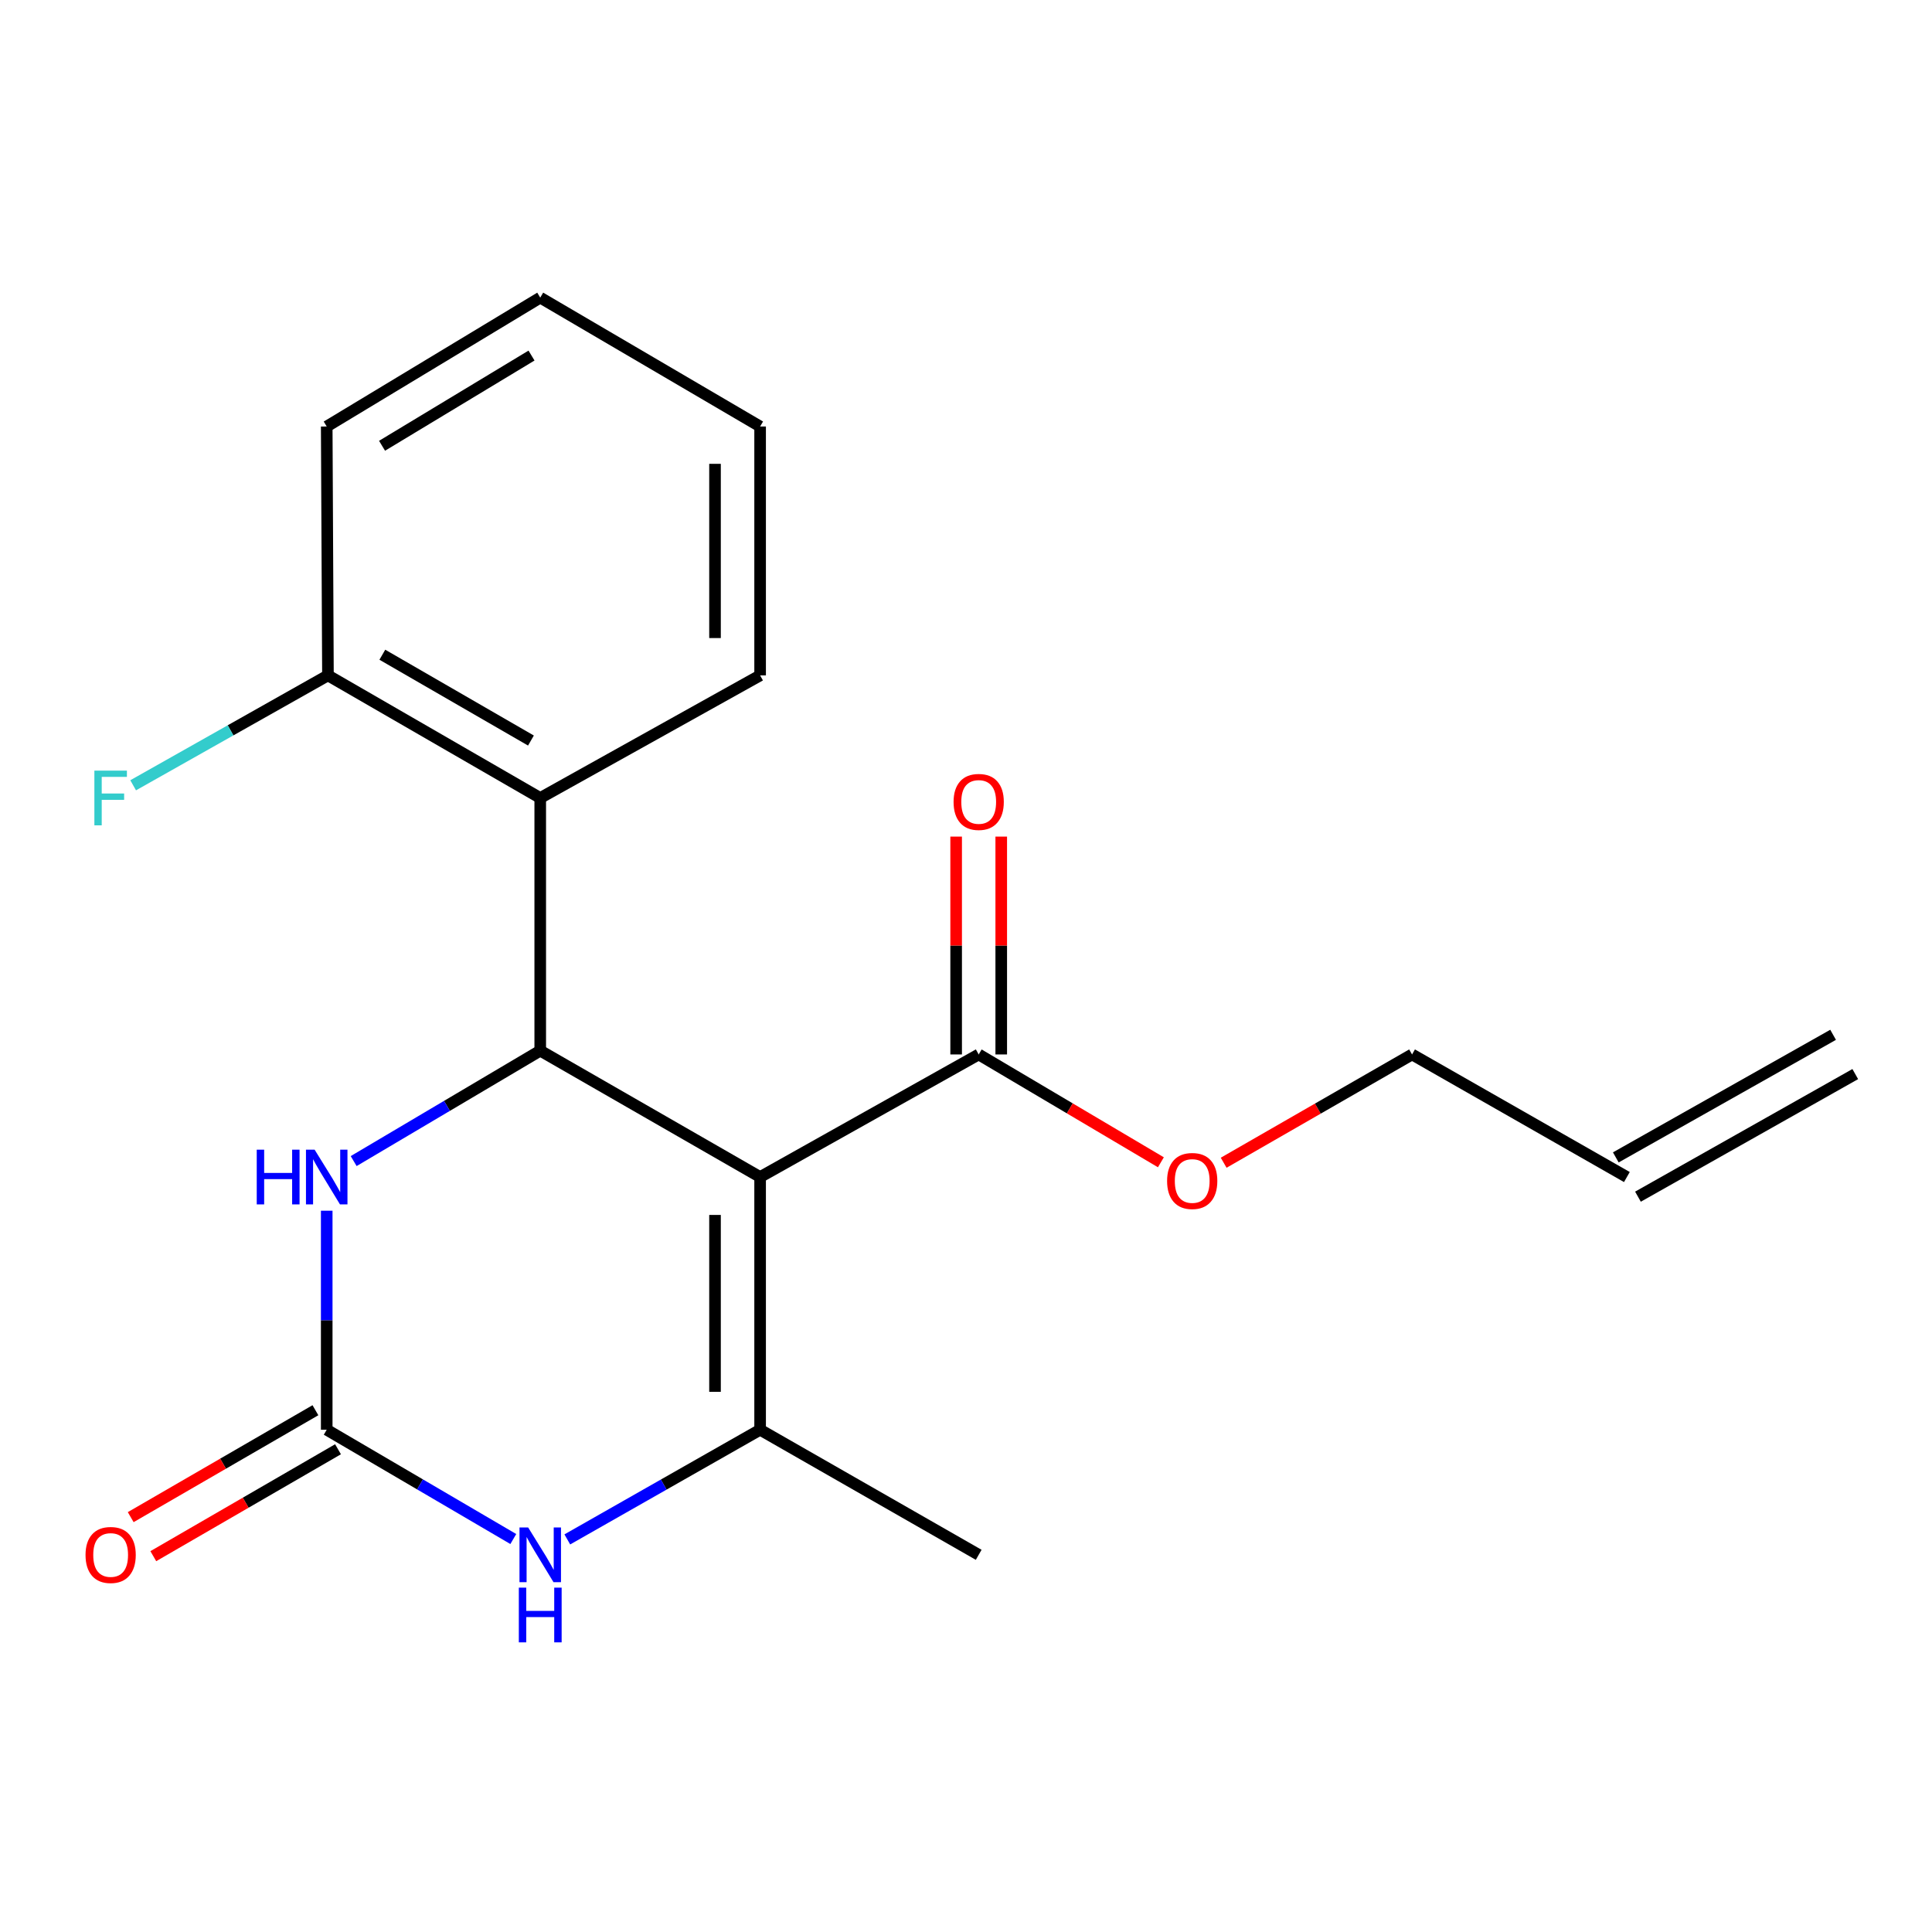<?xml version='1.0' encoding='iso-8859-1'?>
<svg version='1.1' baseProfile='full'
              xmlns='http://www.w3.org/2000/svg'
                      xmlns:rdkit='http://www.rdkit.org/xml'
                      xmlns:xlink='http://www.w3.org/1999/xlink'
                  xml:space='preserve'
width='1000px' height='1000px' viewBox='0 0 1000 1000'>
<!-- END OF HEADER -->
<rect style='opacity:1.0;fill:#FFFFFF;stroke:none' width='1000' height='1000' x='0' y='0'> </rect>
<path class='bond-0' d='M 393.434,609.232 L 279.625,543.82' style='fill:none;fill-rule:evenodd;stroke:#000000;stroke-width:6px;stroke-linecap:butt;stroke-linejoin:miter;stroke-opacity:1' />
<path class='bond-1' d='M 393.434,609.232 L 393.434,740.03' style='fill:none;fill-rule:evenodd;stroke:#000000;stroke-width:6px;stroke-linecap:butt;stroke-linejoin:miter;stroke-opacity:1' />
<path class='bond-1' d='M 370.091,628.852 L 370.091,720.411' style='fill:none;fill-rule:evenodd;stroke:#000000;stroke-width:6px;stroke-linecap:butt;stroke-linejoin:miter;stroke-opacity:1' />
<path class='bond-6' d='M 393.434,609.232 L 506.569,545.779' style='fill:none;fill-rule:evenodd;stroke:#000000;stroke-width:6px;stroke-linecap:butt;stroke-linejoin:miter;stroke-opacity:1' />
<path class='bond-4' d='M 279.625,543.82 L 231.342,572.398' style='fill:none;fill-rule:evenodd;stroke:#000000;stroke-width:6px;stroke-linecap:butt;stroke-linejoin:miter;stroke-opacity:1' />
<path class='bond-4' d='M 231.342,572.398 L 183.06,600.975' style='fill:none;fill-rule:evenodd;stroke:#0000FF;stroke-width:6px;stroke-linecap:butt;stroke-linejoin:miter;stroke-opacity:1' />
<path class='bond-5' d='M 279.625,543.82 L 279.625,413.035' style='fill:none;fill-rule:evenodd;stroke:#000000;stroke-width:6px;stroke-linecap:butt;stroke-linejoin:miter;stroke-opacity:1' />
<path class='bond-3' d='M 393.434,740.03 L 343.536,768.414' style='fill:none;fill-rule:evenodd;stroke:#000000;stroke-width:6px;stroke-linecap:butt;stroke-linejoin:miter;stroke-opacity:1' />
<path class='bond-3' d='M 343.536,768.414 L 293.638,796.797' style='fill:none;fill-rule:evenodd;stroke:#0000FF;stroke-width:6px;stroke-linecap:butt;stroke-linejoin:miter;stroke-opacity:1' />
<path class='bond-13' d='M 393.434,740.03 L 506.569,804.768' style='fill:none;fill-rule:evenodd;stroke:#000000;stroke-width:6px;stroke-linecap:butt;stroke-linejoin:miter;stroke-opacity:1' />
<path class='bond-2' d='M 169.109,740.03 L 217.396,768.316' style='fill:none;fill-rule:evenodd;stroke:#000000;stroke-width:6px;stroke-linecap:butt;stroke-linejoin:miter;stroke-opacity:1' />
<path class='bond-2' d='M 217.396,768.316 L 265.683,796.601' style='fill:none;fill-rule:evenodd;stroke:#0000FF;stroke-width:6px;stroke-linecap:butt;stroke-linejoin:miter;stroke-opacity:1' />
<path class='bond-8' d='M 163.262,729.929 L 115.458,757.6' style='fill:none;fill-rule:evenodd;stroke:#000000;stroke-width:6px;stroke-linecap:butt;stroke-linejoin:miter;stroke-opacity:1' />
<path class='bond-8' d='M 115.458,757.6 L 67.654,785.272' style='fill:none;fill-rule:evenodd;stroke:#FF0000;stroke-width:6px;stroke-linecap:butt;stroke-linejoin:miter;stroke-opacity:1' />
<path class='bond-8' d='M 174.956,750.132 L 127.152,777.803' style='fill:none;fill-rule:evenodd;stroke:#000000;stroke-width:6px;stroke-linecap:butt;stroke-linejoin:miter;stroke-opacity:1' />
<path class='bond-8' d='M 127.152,777.803 L 79.348,805.474' style='fill:none;fill-rule:evenodd;stroke:#FF0000;stroke-width:6px;stroke-linecap:butt;stroke-linejoin:miter;stroke-opacity:1' />
<path class='bond-20' d='M 169.109,740.03 L 169.109,683.346' style='fill:none;fill-rule:evenodd;stroke:#000000;stroke-width:6px;stroke-linecap:butt;stroke-linejoin:miter;stroke-opacity:1' />
<path class='bond-20' d='M 169.109,683.346 L 169.109,626.662' style='fill:none;fill-rule:evenodd;stroke:#0000FF;stroke-width:6px;stroke-linecap:butt;stroke-linejoin:miter;stroke-opacity:1' />
<path class='bond-7' d='M 279.625,413.035 L 169.745,349.582' style='fill:none;fill-rule:evenodd;stroke:#000000;stroke-width:6px;stroke-linecap:butt;stroke-linejoin:miter;stroke-opacity:1' />
<path class='bond-7' d='M 274.816,383.303 L 197.9,338.885' style='fill:none;fill-rule:evenodd;stroke:#000000;stroke-width:6px;stroke-linecap:butt;stroke-linejoin:miter;stroke-opacity:1' />
<path class='bond-15' d='M 279.625,413.035 L 393.434,349.582' style='fill:none;fill-rule:evenodd;stroke:#000000;stroke-width:6px;stroke-linecap:butt;stroke-linejoin:miter;stroke-opacity:1' />
<path class='bond-9' d='M 518.241,545.779 L 518.241,489.401' style='fill:none;fill-rule:evenodd;stroke:#000000;stroke-width:6px;stroke-linecap:butt;stroke-linejoin:miter;stroke-opacity:1' />
<path class='bond-9' d='M 518.241,489.401 L 518.241,433.023' style='fill:none;fill-rule:evenodd;stroke:#FF0000;stroke-width:6px;stroke-linecap:butt;stroke-linejoin:miter;stroke-opacity:1' />
<path class='bond-9' d='M 494.898,545.779 L 494.898,489.401' style='fill:none;fill-rule:evenodd;stroke:#000000;stroke-width:6px;stroke-linecap:butt;stroke-linejoin:miter;stroke-opacity:1' />
<path class='bond-9' d='M 494.898,489.401 L 494.898,433.023' style='fill:none;fill-rule:evenodd;stroke:#FF0000;stroke-width:6px;stroke-linecap:butt;stroke-linejoin:miter;stroke-opacity:1' />
<path class='bond-12' d='M 506.569,545.779 L 553.722,573.687' style='fill:none;fill-rule:evenodd;stroke:#000000;stroke-width:6px;stroke-linecap:butt;stroke-linejoin:miter;stroke-opacity:1' />
<path class='bond-12' d='M 553.722,573.687 L 600.875,601.596' style='fill:none;fill-rule:evenodd;stroke:#FF0000;stroke-width:6px;stroke-linecap:butt;stroke-linejoin:miter;stroke-opacity:1' />
<path class='bond-14' d='M 169.745,349.582 L 119.332,378.023' style='fill:none;fill-rule:evenodd;stroke:#000000;stroke-width:6px;stroke-linecap:butt;stroke-linejoin:miter;stroke-opacity:1' />
<path class='bond-14' d='M 119.332,378.023 L 68.919,406.464' style='fill:none;fill-rule:evenodd;stroke:#33CCCC;stroke-width:6px;stroke-linecap:butt;stroke-linejoin:miter;stroke-opacity:1' />
<path class='bond-17' d='M 169.745,349.582 L 169.109,220.755' style='fill:none;fill-rule:evenodd;stroke:#000000;stroke-width:6px;stroke-linecap:butt;stroke-linejoin:miter;stroke-opacity:1' />
<path class='bond-10' d='M 842.072,609.232 L 730.882,545.779' style='fill:none;fill-rule:evenodd;stroke:#000000;stroke-width:6px;stroke-linecap:butt;stroke-linejoin:miter;stroke-opacity:1' />
<path class='bond-11' d='M 847.807,619.398 L 960.28,555.944' style='fill:none;fill-rule:evenodd;stroke:#000000;stroke-width:6px;stroke-linecap:butt;stroke-linejoin:miter;stroke-opacity:1' />
<path class='bond-11' d='M 836.337,599.067 L 948.811,535.613' style='fill:none;fill-rule:evenodd;stroke:#000000;stroke-width:6px;stroke-linecap:butt;stroke-linejoin:miter;stroke-opacity:1' />
<path class='bond-16' d='M 633.367,601.832 L 682.124,573.805' style='fill:none;fill-rule:evenodd;stroke:#FF0000;stroke-width:6px;stroke-linecap:butt;stroke-linejoin:miter;stroke-opacity:1' />
<path class='bond-16' d='M 682.124,573.805 L 730.882,545.779' style='fill:none;fill-rule:evenodd;stroke:#000000;stroke-width:6px;stroke-linecap:butt;stroke-linejoin:miter;stroke-opacity:1' />
<path class='bond-18' d='M 393.434,349.582 L 393.434,220.755' style='fill:none;fill-rule:evenodd;stroke:#000000;stroke-width:6px;stroke-linecap:butt;stroke-linejoin:miter;stroke-opacity:1' />
<path class='bond-18' d='M 370.091,330.258 L 370.091,240.079' style='fill:none;fill-rule:evenodd;stroke:#000000;stroke-width:6px;stroke-linecap:butt;stroke-linejoin:miter;stroke-opacity:1' />
<path class='bond-21' d='M 169.109,220.755 L 279.625,154.046' style='fill:none;fill-rule:evenodd;stroke:#000000;stroke-width:6px;stroke-linecap:butt;stroke-linejoin:miter;stroke-opacity:1' />
<path class='bond-21' d='M 197.749,230.733 L 275.11,184.037' style='fill:none;fill-rule:evenodd;stroke:#000000;stroke-width:6px;stroke-linecap:butt;stroke-linejoin:miter;stroke-opacity:1' />
<path class='bond-19' d='M 393.434,220.755 L 279.625,154.046' style='fill:none;fill-rule:evenodd;stroke:#000000;stroke-width:6px;stroke-linecap:butt;stroke-linejoin:miter;stroke-opacity:1' />
<path  class='atom-4' d='M 273.365 790.608
L 282.645 805.608
Q 283.565 807.088, 285.045 809.768
Q 286.525 812.448, 286.605 812.608
L 286.605 790.608
L 290.365 790.608
L 290.365 818.928
L 286.485 818.928
L 276.525 802.528
Q 275.365 800.608, 274.125 798.408
Q 272.925 796.208, 272.565 795.528
L 272.565 818.928
L 268.885 818.928
L 268.885 790.608
L 273.365 790.608
' fill='#0000FF'/>
<path  class='atom-4' d='M 268.545 821.76
L 272.385 821.76
L 272.385 833.8
L 286.865 833.8
L 286.865 821.76
L 290.705 821.76
L 290.705 850.08
L 286.865 850.08
L 286.865 837
L 272.385 837
L 272.385 850.08
L 268.545 850.08
L 268.545 821.76
' fill='#0000FF'/>
<path  class='atom-5' d='M 132.889 595.072
L 136.729 595.072
L 136.729 607.112
L 151.209 607.112
L 151.209 595.072
L 155.049 595.072
L 155.049 623.392
L 151.209 623.392
L 151.209 610.312
L 136.729 610.312
L 136.729 623.392
L 132.889 623.392
L 132.889 595.072
' fill='#0000FF'/>
<path  class='atom-5' d='M 162.849 595.072
L 172.129 610.072
Q 173.049 611.552, 174.529 614.232
Q 176.009 616.912, 176.089 617.072
L 176.089 595.072
L 179.849 595.072
L 179.849 623.392
L 175.969 623.392
L 166.009 606.992
Q 164.849 605.072, 163.609 602.872
Q 162.409 600.672, 162.049 599.992
L 162.049 623.392
L 158.369 623.392
L 158.369 595.072
L 162.849 595.072
' fill='#0000FF'/>
<path  class='atom-9' d='M 44.271 804.848
Q 44.271 798.048, 47.631 794.248
Q 50.991 790.448, 57.271 790.448
Q 63.551 790.448, 66.911 794.248
Q 70.271 798.048, 70.271 804.848
Q 70.271 811.728, 66.871 815.648
Q 63.471 819.528, 57.271 819.528
Q 51.031 819.528, 47.631 815.648
Q 44.271 811.768, 44.271 804.848
M 57.271 816.328
Q 61.591 816.328, 63.911 813.448
Q 66.271 810.528, 66.271 804.848
Q 66.271 799.288, 63.911 796.488
Q 61.591 793.648, 57.271 793.648
Q 52.951 793.648, 50.591 796.448
Q 48.271 799.248, 48.271 804.848
Q 48.271 810.568, 50.591 813.448
Q 52.951 816.328, 57.271 816.328
' fill='#FF0000'/>
<path  class='atom-10' d='M 493.569 415.074
Q 493.569 408.274, 496.929 404.474
Q 500.289 400.674, 506.569 400.674
Q 512.849 400.674, 516.209 404.474
Q 519.569 408.274, 519.569 415.074
Q 519.569 421.954, 516.169 425.874
Q 512.769 429.754, 506.569 429.754
Q 500.329 429.754, 496.929 425.874
Q 493.569 421.994, 493.569 415.074
M 506.569 426.554
Q 510.889 426.554, 513.209 423.674
Q 515.569 420.754, 515.569 415.074
Q 515.569 409.514, 513.209 406.714
Q 510.889 403.874, 506.569 403.874
Q 502.249 403.874, 499.889 406.674
Q 497.569 409.474, 497.569 415.074
Q 497.569 420.794, 499.889 423.674
Q 502.249 426.554, 506.569 426.554
' fill='#FF0000'/>
<path  class='atom-13' d='M 604.085 611.271
Q 604.085 604.471, 607.445 600.671
Q 610.805 596.871, 617.085 596.871
Q 623.365 596.871, 626.725 600.671
Q 630.085 604.471, 630.085 611.271
Q 630.085 618.151, 626.685 622.071
Q 623.285 625.951, 617.085 625.951
Q 610.845 625.951, 607.445 622.071
Q 604.085 618.191, 604.085 611.271
M 617.085 622.751
Q 621.405 622.751, 623.725 619.871
Q 626.085 616.951, 626.085 611.271
Q 626.085 605.711, 623.725 602.911
Q 621.405 600.071, 617.085 600.071
Q 612.765 600.071, 610.405 602.871
Q 608.085 605.671, 608.085 611.271
Q 608.085 616.991, 610.405 619.871
Q 612.765 622.751, 617.085 622.751
' fill='#FF0000'/>
<path  class='atom-15' d='M 48.851 398.875
L 65.691 398.875
L 65.691 402.115
L 52.651 402.115
L 52.651 410.715
L 64.251 410.715
L 64.251 413.995
L 52.651 413.995
L 52.651 427.195
L 48.851 427.195
L 48.851 398.875
' fill='#33CCCC'/>
</svg>
